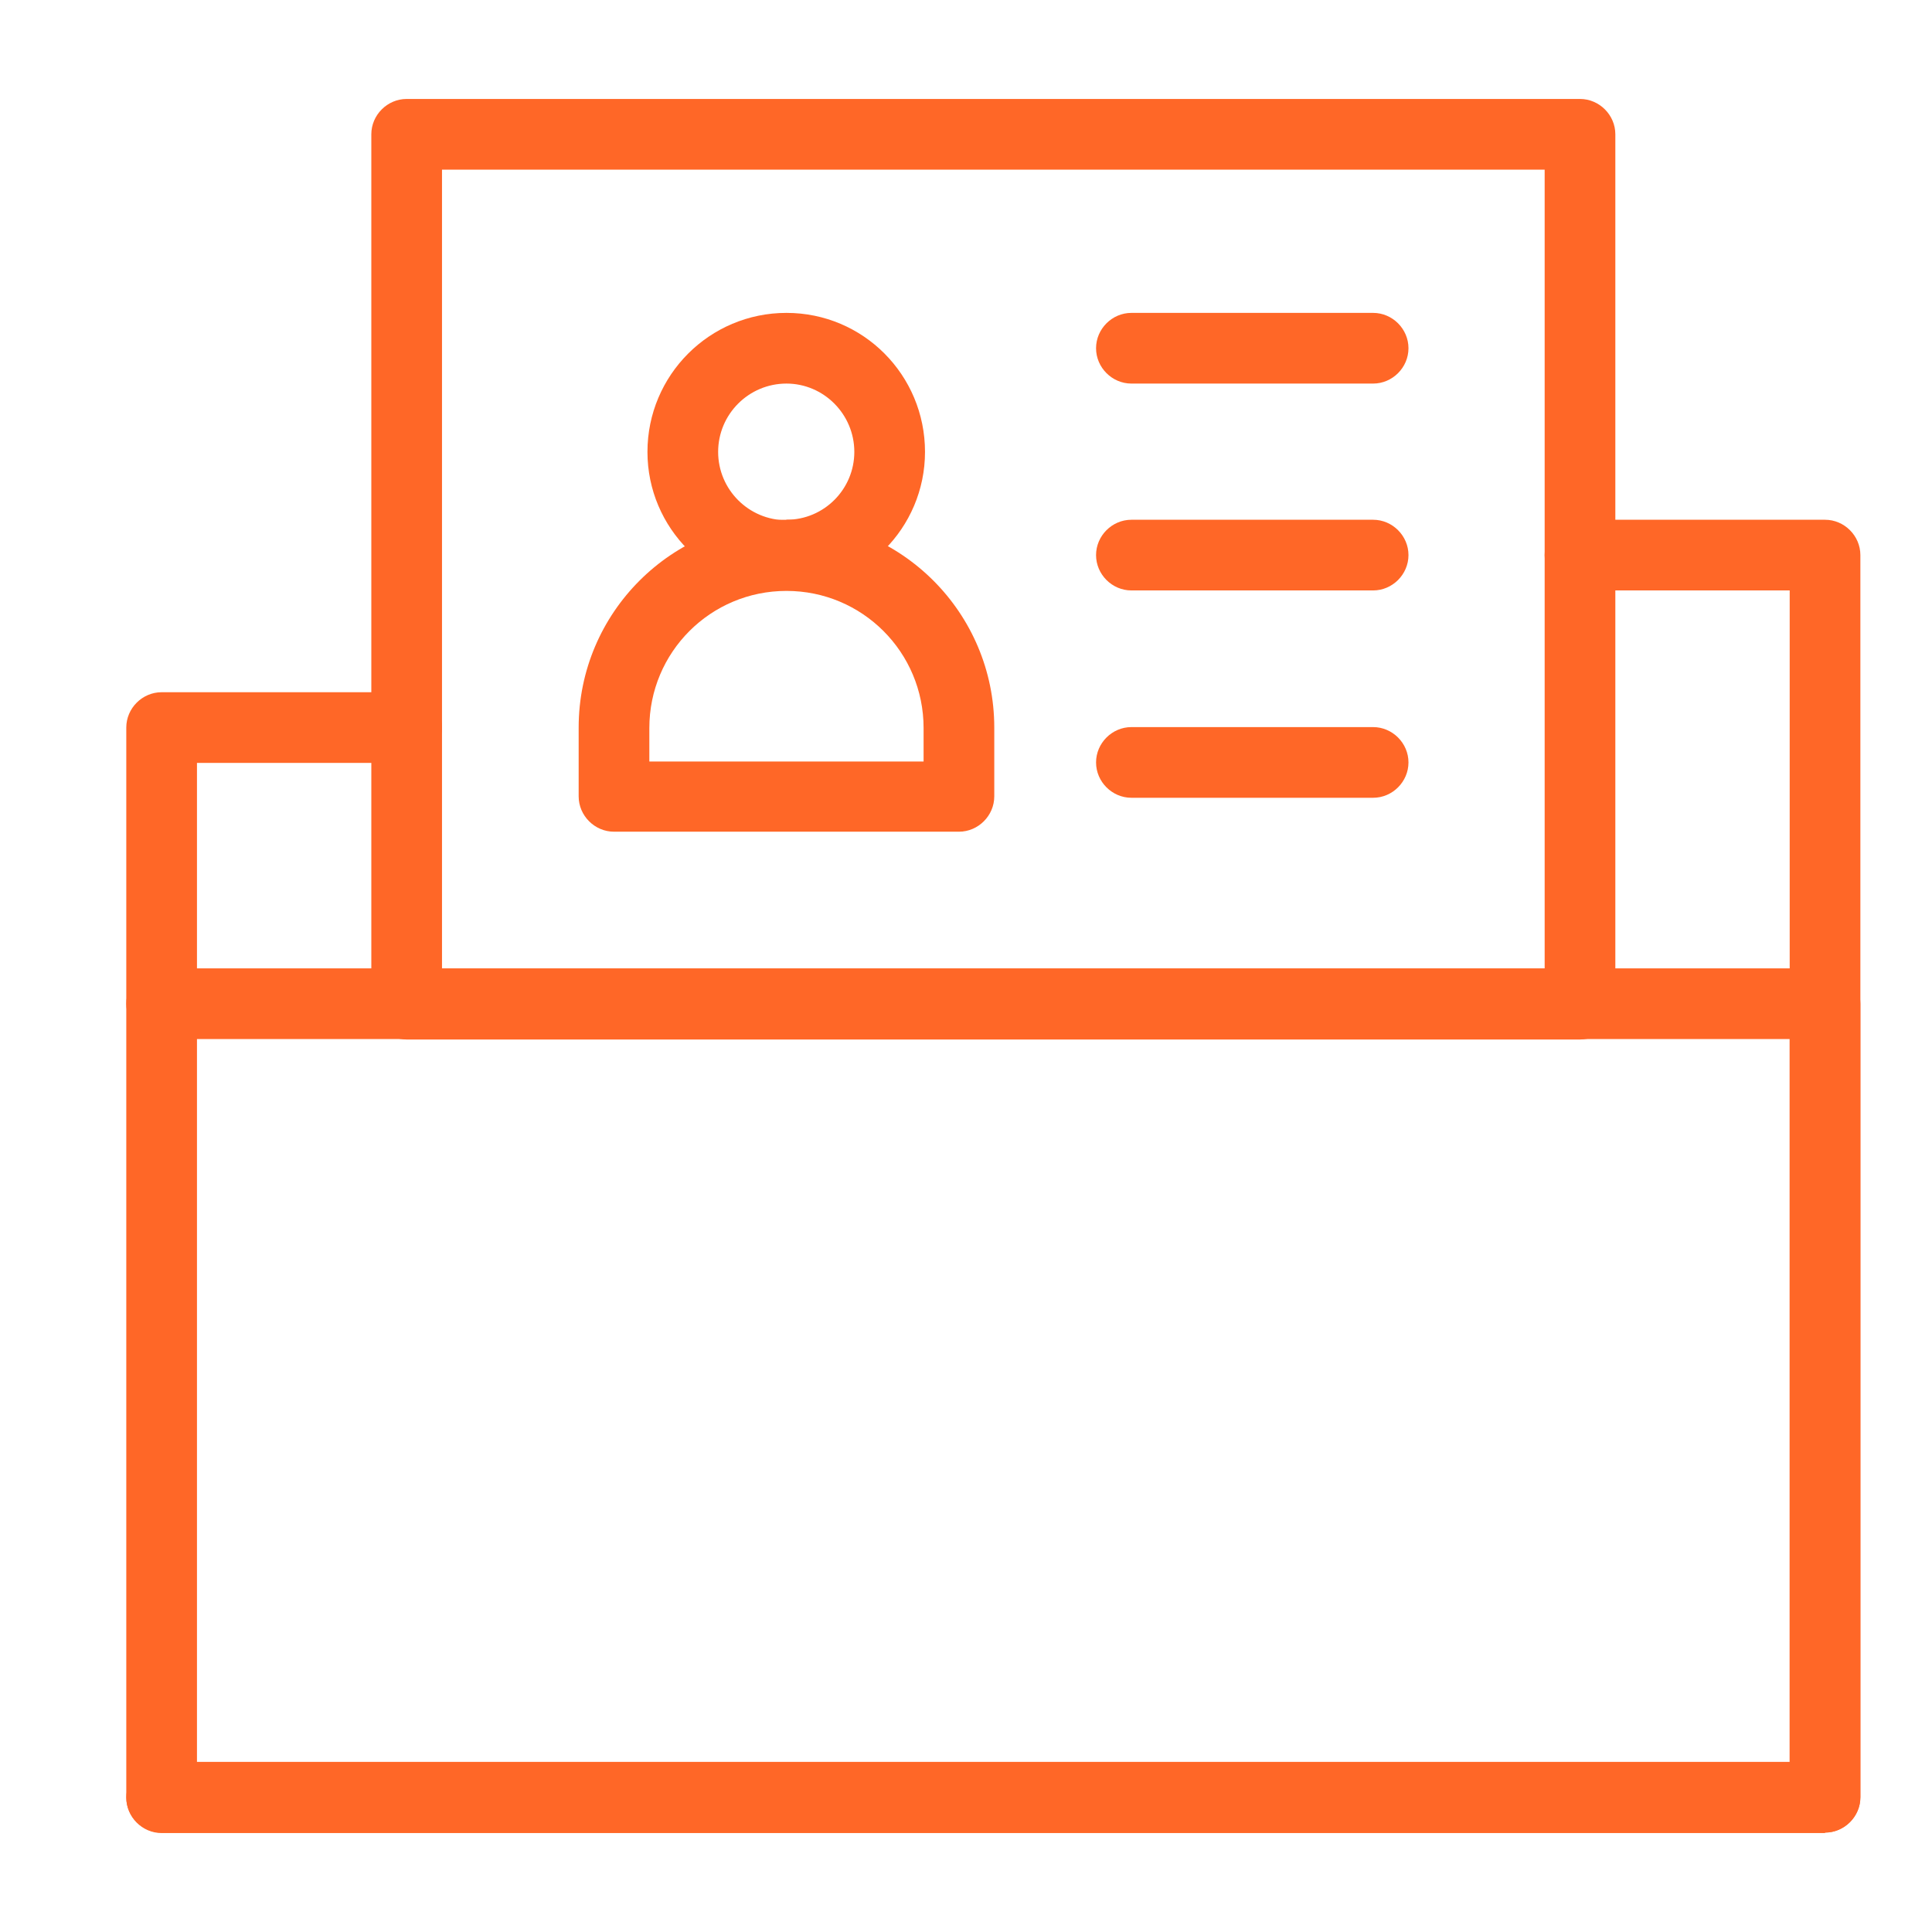 <?xml version="1.0" encoding="UTF-8"?>
<svg id="Layer_1" data-name="Layer 1" xmlns="http://www.w3.org/2000/svg" xmlns:xlink="http://www.w3.org/1999/xlink" viewBox="0 0 41 41">
  <defs>
    <style>
      .cls-1 {
        clip-path: url(#clippath);
      }

      .cls-2 {
        fill: none;
      }

      .cls-2, .cls-3 {
        stroke-width: 0px;
      }

      .cls-3 {
        fill: #ff6727;
      }
    </style>
    <clipPath id="clippath">
      <rect class="cls-2" x="2.33" y="1.75" width="37.5" height="37.5"/>
    </clipPath>
  </defs>
  <g id="g897">
    <g id="g899">
      <g class="cls-1">
        <g id="g901">
          <path id="path907" class="cls-3" d="M3.43,20.55h35.3c.41,0,.75.34.75.75v16.84c0,.41-.34.75-.75.75H3.43c-.41,0-.75-.34-.75-.75v-16.84c0-.41.34-.75.75-.75ZM37.98,22.05H4.18v15.34h33.8v-15.34Z"/>
          <g id="g909">
            <path id="path911" class="cls-3" d="M3.43,22.05c-.41,0-.75-.34-.75-.75v-5.86c0-.41.34-.75.75-.75h5.2c.41,0,.75.34.75.75s-.34.75-.75.75h-4.45v5.11c0,.41-.34.75-.75.75Z"/>
          </g>
          <g id="g913">
            <path id="path915" class="cls-3" d="M38.73,38.9H3.43c-.41,0-.75-.34-.75-.75h0c0-.41.34-.75.75-.75h34.55V12.53h-4.45c-.41,0-.75-.34-.75-.75s.34-.75.75-.75h5.2c.41,0,.75.34.75.75v26.36c0,.41-.34.75-.75.75h0Z"/>
          </g>
          <path id="path917" class="cls-3" d="M8.63,2.1h24.9c.41,0,.75.34.75.75v18.46c0,.41-.34.75-.75.75H8.63c-.41,0-.75-.34-.75-.75V2.85c0-.41.34-.75.75-.75h0ZM32.78,3.6H9.38v16.96h23.4V3.6Z"/>
          <g id="g919">
            <path id="path921" class="cls-3" d="M16.69,11.03c2.44,0,4.41,1.98,4.41,4.41v1.46c0,.41-.34.75-.75.75h-7.32c-.41,0-.75-.34-.75-.75v-1.46c0-2.44,1.98-4.41,4.41-4.41ZM19.6,16.16v-.71c0-1.61-1.3-2.91-2.91-2.91-1.61,0-2.91,1.3-2.91,2.91v.71h5.82Z"/>
          </g>
          <g id="g923">
            <path id="path925" class="cls-3" d="M16.69,6.64c1.63,0,2.94,1.32,2.94,2.95,0,1.62-1.32,2.94-2.94,2.94-1.63,0-2.95-1.32-2.95-2.94,0-1.63,1.32-2.95,2.95-2.95ZM16.69,11.03c.8,0,1.44-.65,1.44-1.44,0-.8-.65-1.45-1.44-1.45-.8,0-1.45.65-1.45,1.45h0c0,.8.65,1.45,1.45,1.45Z"/>
          </g>
          <g id="g927">
            <path id="path929" class="cls-3" d="M29.14,8.14h-5.13c-.41,0-.75-.34-.75-.75s.34-.75.75-.75h5.13c.41,0,.75.34.75.75s-.34.75-.75.75Z"/>
          </g>
          <g id="g931">
            <path id="path933" class="cls-3" d="M29.14,12.53h-5.13c-.41,0-.75-.34-.75-.75s.34-.75.75-.75h5.13c.41,0,.75.34.75.75s-.34.75-.75.75Z"/>
          </g>
          <g id="g935">
            <path id="path937" class="cls-3" d="M29.14,16.93h-5.13c-.41,0-.75-.34-.75-.75s.34-.75.75-.75h5.13c.41,0,.75.34.75.75s-.34.75-.75.75Z"/>
          </g>
        </g>
      </g>
    </g>
  </g>
</svg>